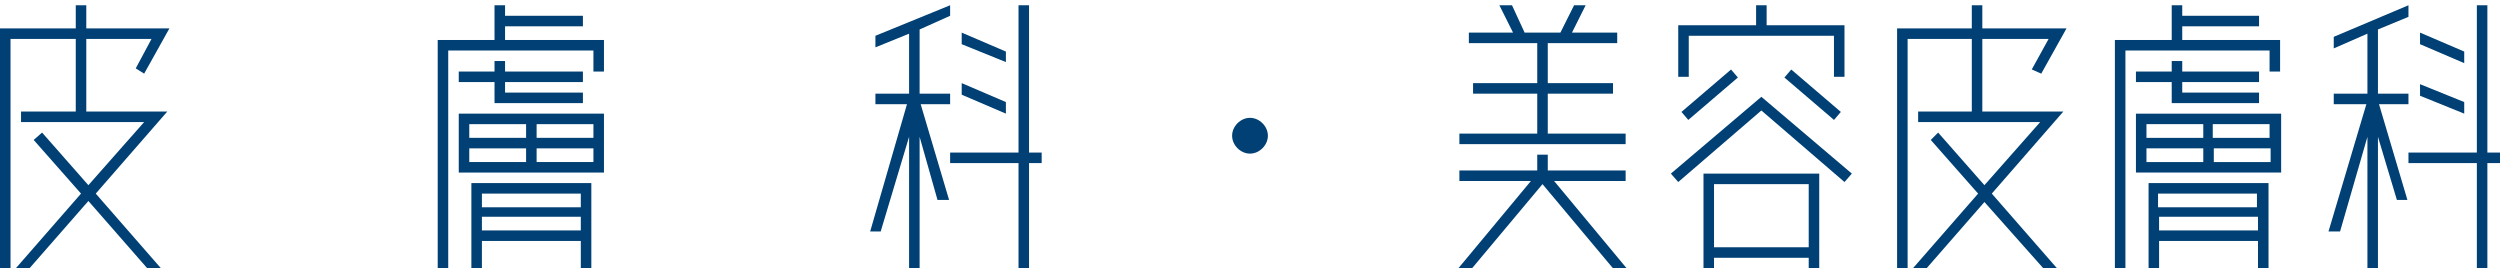 <?xml version="1.0" encoding="utf-8"?>
<!-- Generator: Adobe Illustrator 24.3.0, SVG Export Plug-In . SVG Version: 6.00 Build 0)  -->
<svg version="1.1" id="レイヤー_1" xmlns="http://www.w3.org/2000/svg" xmlns:xlink="http://www.w3.org/1999/xlink" x="0px"
	 y="0px" viewBox="0 0 237.6 25.5" style="enable-background:new 0 0 237.6 25.5;" xml:space="preserve">
<style type="text/css">
	.st0{fill:#004074;}
	.st1{fill:none;}
	.st2{fill:#FFFFFF;}
</style>
<g>
	<path class="st0" d="M120.5,12.9c0,0.9-0.8,1.7-1.7,1.7c-0.9,0-1.7-0.8-1.7-1.7c0-0.9,0.8-1.7,1.7-1.7
		C119.7,11.2,120.5,12,120.5,12.9L120.5,12.9z"/>
</g>
<g>
	<g>
		<g>
			<g>
				<path class="st0" d="M161.9,25.5h1v-1h9v1h1v-9h-11V25.5z M171.9,17.5v6h-9v-6H171.9z"/>
				<polygon class="st0" points="167.4,9.2 158.8,16.5 159.5,17.3 167.4,10.5 175.3,17.3 176,16.5 				"/>
				<polygon class="st0" points="160.5,3.4 174.3,3.4 174.3,7.3 175.3,7.3 175.3,2.4 167.9,2.4 167.9,0.5 166.9,0.5 166.9,2.4 
					159.5,2.4 159.5,7.3 160.5,7.3 				"/>
				<rect x="159.4" y="8.5" transform="matrix(0.76 -0.65 0.65 0.76 33.137 107.787)" class="st0" width="6.2" height="1"/>
				<rect x="171.8" y="5.9" transform="matrix(0.65 -0.76 0.76 0.65 53.437 134.1)" class="st0" width="1" height="6.2"/>
			</g>
			<polygon class="st0" points="188.4,10.6 188.4,3.7 194.7,3.7 193.1,6.6 194,7 196.4,2.7 188.4,2.7 188.4,0.5 187.4,0.5 
				187.4,2.7 180.3,2.7 180.3,25.5 181.3,25.5 181.3,3.7 187.4,3.7 187.4,10.6 182.3,10.6 182.3,11.6 193.9,11.6 188.6,17.6 
				184.2,12.6 183.5,13.3 188,18.4 181.8,25.5 183.1,25.5 188.6,19.2 194.2,25.5 195.5,25.5 189.3,18.4 196.1,10.6 			"/>
			<g>
				<polygon class="st0" points="147.7,17.2 154.5,17.2 154.5,16.2 147.1,16.2 147.1,14.7 146.1,14.7 146.1,16.2 138.7,16.2 
					138.7,17.2 145.5,17.2 138.6,25.5 139.9,25.5 146.6,17.5 153.3,25.5 154.6,25.5 				"/>
				<polygon class="st0" points="154.5,12.7 147.1,12.7 147.1,8.9 153.3,8.9 153.3,7.9 147.1,7.9 147.1,4.1 153.7,4.1 153.7,3.1 
					149.4,3.1 150.7,0.5 149.6,0.5 148.3,3.1 144.9,3.1 143.7,0.5 142.5,0.5 143.8,3.1 139.6,3.1 139.6,4.1 146.1,4.1 146.1,7.9 
					140,7.9 140,8.9 146.1,8.9 146.1,12.7 138.7,12.7 138.7,13.7 154.5,13.7 				"/>
			</g>
			<g>
				<polygon class="st0" points="228.9,9.9 228.9,8.9 226,8.9 226,2.8 228.9,1.6 228.9,0.5 221.8,3.5 221.8,4.6 225,3.2 225,8.9 
					221.8,8.9 221.8,9.9 224.9,9.9 221.3,22 222.4,22 225,13 225,25.5 226,25.5 226,13 227.8,19 228.8,19 226.1,9.9 				"/>
				<polygon class="st0" points="237.6,14.5 236.4,14.5 236.4,0.5 235.4,0.5 235.4,14.5 228.9,14.5 228.9,15.5 235.4,15.5 
					235.4,25.5 236.4,25.5 236.4,15.5 237.6,15.5 				"/>
				<polygon class="st0" points="234.2,4.9 230,3.1 230,4.2 234.2,6 				"/>
				<polygon class="st0" points="234.2,9.7 230,8 230,9.1 234.2,10.8 				"/>
			</g>
		</g>
		<g>
			<polygon class="st0" points="207.4,3.8 207.4,2.5 214.7,2.5 214.7,1.5 207.4,1.5 207.4,0.5 206.4,0.5 206.4,3.8 201,3.8 
				201,25.5 202,25.5 202,4.8 215.7,4.8 215.7,6.8 216.7,6.8 216.7,3.8 			"/>
			<polygon class="st0" points="206.4,5.8 206.4,6.8 203,6.8 203,7.8 206.4,7.8 206.4,9.8 214.7,9.8 214.7,8.8 207.4,8.8 207.4,7.8 
				214.7,7.8 214.7,6.8 207.4,6.8 207.4,5.8 			"/>
			<path class="st0" d="M203,16.4h13.8v-5.6H203V16.4z M204,14.1h5.4v1.3H204V14.1z M210.4,15.4v-1.3h5.4v1.3H210.4z M215.7,13.1
				h-5.4v-1.3h5.4V13.1z M209.4,11.8v1.3H204v-1.3H209.4z"/>
		</g>
		<path class="st0" d="M204.2,17.4v8.1h1v-2.6h9.4v2.6h1v-8.1H204.2z M214.5,18.4v1.3h-9.4v-1.3H214.5z M205.2,21.9v-1.3h9.4v1.3
			H205.2z"/>
	</g>
	<rect x="138.6" y="0.5" class="st1" width="99" height="25"/>
</g>
<g>
	<g>
		<polygon class="st0" points="8.2,10.6 8.2,3.7 14.4,3.7 12.9,6.5 13.7,7 16.1,2.7 8.2,2.7 8.2,0.5 7.2,0.5 7.2,2.7 0,2.7 0,25.5 
			1,25.5 1,3.7 7.2,3.7 7.2,10.6 2,10.6 2,11.6 13.7,11.6 8.4,17.6 4,12.6 3.2,13.3 7.7,18.4 1.5,25.5 2.8,25.5 8.4,19.1 14,25.5 
			15.3,25.5 9.1,18.4 15.9,10.6 		"/>
		<g>
			<polygon class="st0" points="90.3,9.9 90.3,8.9 87.4,8.9 87.4,2.8 90.3,1.5 90.3,0.5 83.2,3.4 83.2,4.5 86.4,3.2 86.4,8.9 
				83.2,8.9 83.2,9.9 86.2,9.9 82.7,22 83.7,22 86.4,13 86.4,25.5 87.4,25.5 87.4,13 89.1,19 90.2,19 87.5,9.9 			"/>
			<polygon class="st0" points="99,14.5 97.8,14.5 97.8,0.5 96.8,0.5 96.8,14.5 90.3,14.5 90.3,15.5 96.8,15.5 96.8,25.5 97.8,25.5 
				97.8,15.5 99,15.5 			"/>
			<polygon class="st0" points="95.6,4.9 91.4,3.1 91.4,4.2 95.6,5.9 			"/>
			<polygon class="st0" points="95.6,9.7 91.4,7.9 91.4,9 95.6,10.8 			"/>
		</g>
		<g>
			<g>
				<polygon class="st0" points="48,3.8 48,2.5 55.4,2.5 55.4,1.5 48,1.5 48,0.5 47,0.5 47,3.8 41.6,3.8 41.6,25.5 42.6,25.5 
					42.6,4.8 56.4,4.8 56.4,6.8 57.4,6.8 57.4,3.8 				"/>
				<polygon class="st0" points="47,5.8 47,6.8 43.6,6.8 43.6,7.8 47,7.8 47,9.8 55.4,9.8 55.4,8.8 48,8.8 48,7.8 55.4,7.8 
					55.4,6.8 48,6.8 48,5.8 				"/>
				<path class="st0" d="M43.6,16.4h13.8v-5.6H43.6V16.4z M44.6,14.1H50v1.3h-5.4V14.1z M51,15.4v-1.3h5.4v1.3H51z M56.4,13.1H51
					v-1.3h5.4V13.1z M50,11.8v1.3h-5.4v-1.3H50z"/>
			</g>
			<path class="st0" d="M44.8,17.4v8.1h1v-2.6h9.4v2.6h1v-8.1H44.8z M55.2,18.4v1.3h-9.4v-1.3H55.2z M45.8,21.9v-1.3h9.4v1.3H45.8z"
				/>
		</g>
	</g>
	<rect x="0" y="0.5" class="st1" width="99" height="25"/>
</g>
</svg>
